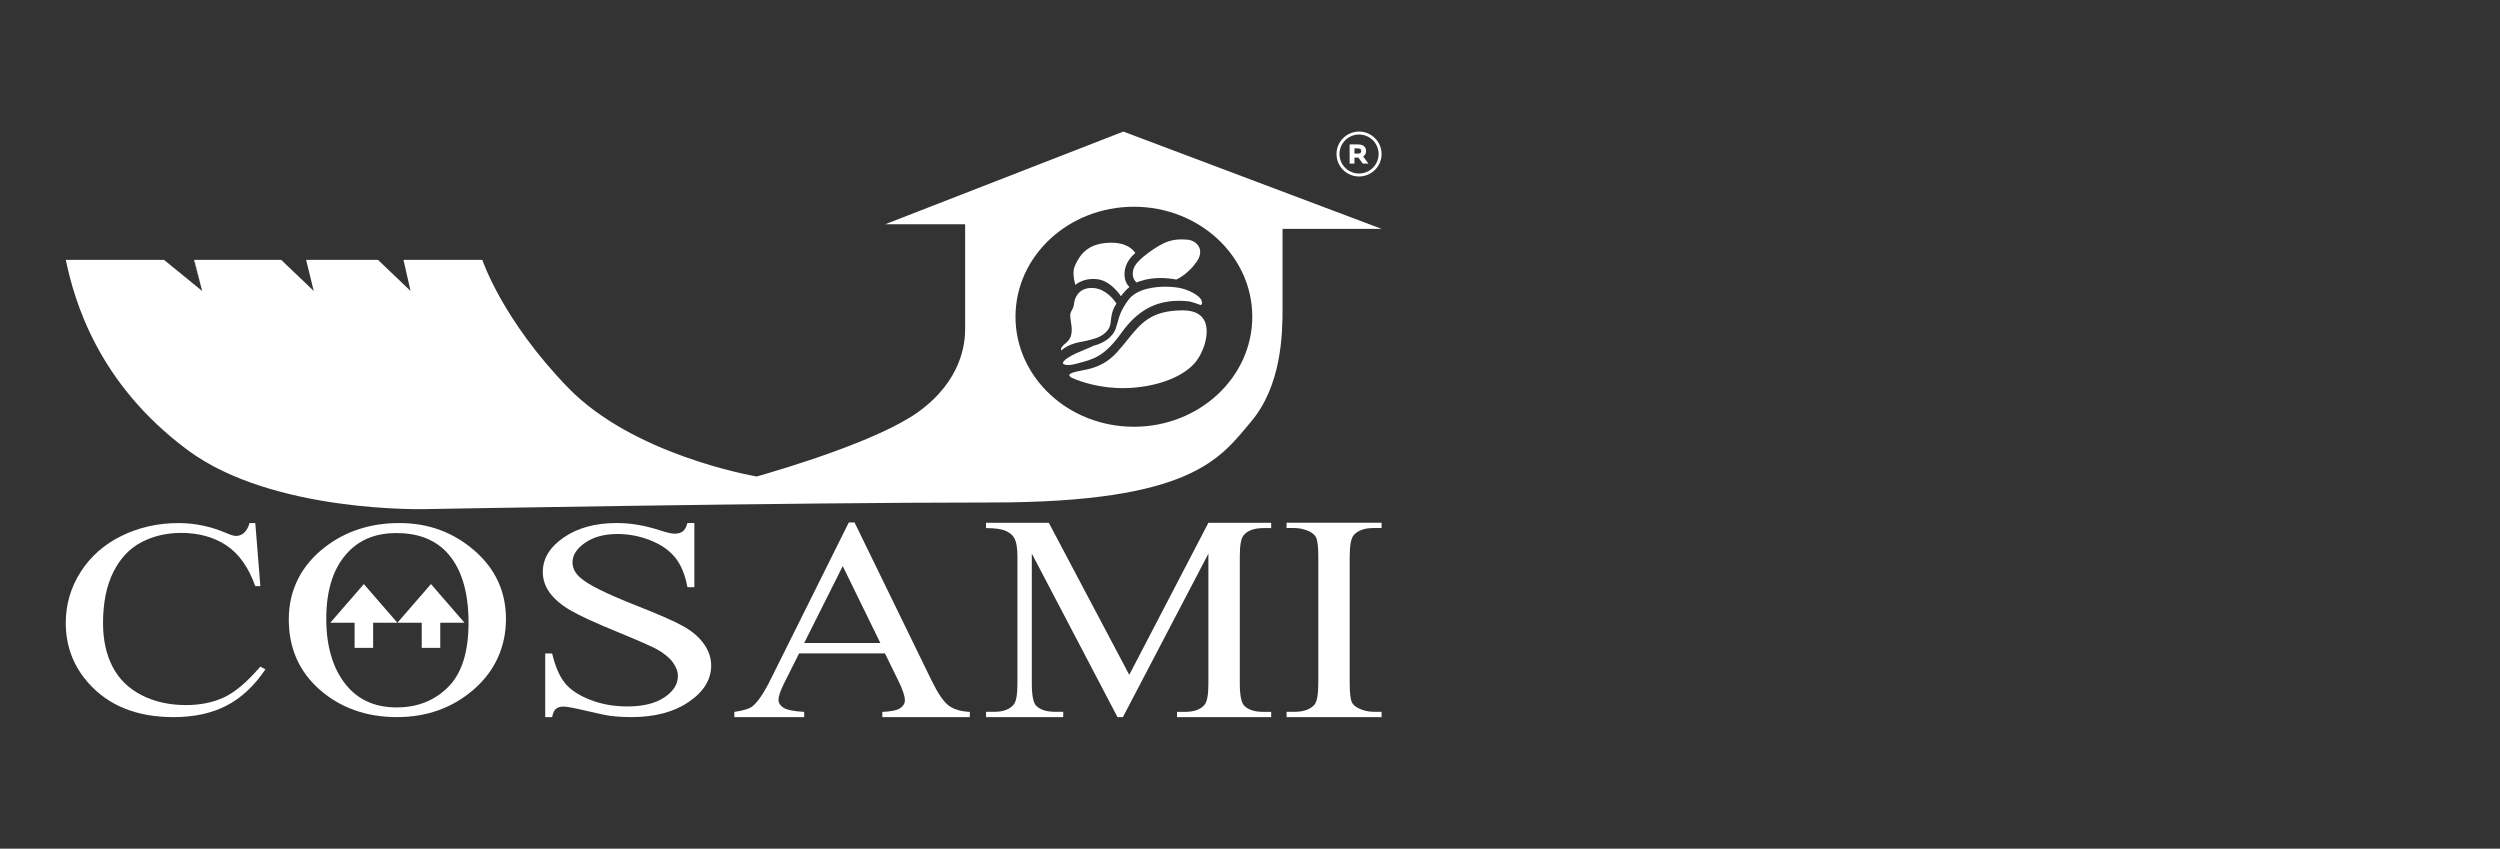 <?xml version="1.0" encoding="UTF-8"?> <svg xmlns="http://www.w3.org/2000/svg" width="380" height="129" viewBox="0 0 380 129" fill="none"><rect x="0" y="0" width="380" height="129" fill="#333333" stroke="none"/><g clip-path="url(#clip0_20_76)"><path d="M170.744 20L134.543 34.09H146.701V50.037C146.701 52.05 146.27 57.806 139.536 62.646C133.461 66.986 119.229 71.229 115.045 72.417C115.029 72.417 115.016 72.42 115.001 72.423C114.081 72.265 96.213 69.068 86.387 58.968C76.3 48.578 73.315 39.502 73.315 39.502H61.331L62.404 44.224L57.459 39.502H46.528L47.689 44.224L42.744 39.502H29.558L30.725 44.224L24.933 39.502H10C11.291 45.637 14.812 58.245 28.549 68.43C41.532 78.059 64.76 77.383 64.76 77.383C64.76 77.383 120.025 76.379 150.634 76.379C181.243 76.379 185.478 69.64 190.141 64.115C194.806 58.602 194.946 50.789 194.946 46.922V34.785H209.997L170.744 20ZM172.356 64.867C162.415 64.867 154.355 57.379 154.355 48.142C154.355 38.904 162.415 31.424 172.356 31.424C182.296 31.424 190.347 38.911 190.347 48.142C190.347 57.373 182.274 64.867 172.356 64.867Z" fill="white"></path><path d="M29.485 39.502L30.729 44.224L29.561 39.502H29.485Z" fill="white"></path><path d="M183.169 48.947C182.69 47.772 181.548 47.175 179.771 47.175H179.718C174.975 47.207 173.462 49.074 171.369 51.658C170.884 52.255 170.383 52.874 169.805 53.516C167.874 55.661 165.847 56.046 164.369 56.33C163.921 56.416 163.496 56.498 163.144 56.611C162.643 56.776 162.526 56.95 162.522 57C162.516 57.114 162.722 57.351 162.948 57.446C164.346 58.049 167.312 59.082 171.112 58.99C175.473 58.883 179.432 57.49 181.443 55.357C182.87 53.841 183.914 50.78 183.169 48.947Z" fill="white"></path><path d="M164.042 55.168C166.291 54.574 167.912 54.144 170.509 50.524C172.857 47.248 175.613 45.722 179.181 45.722C179.645 45.722 180.136 45.747 180.641 45.801C181.1 45.848 182.084 46.205 182.537 46.376C182.617 46.309 182.667 46.233 182.69 46.151C182.756 45.921 182.629 45.643 182.572 45.532C182.347 45.106 181.278 44.281 179.689 43.855C179.185 43.719 178.243 43.577 177.11 43.577C175.879 43.577 172.872 43.769 171.534 45.564C170.389 47.096 170.119 48.101 169.904 48.909C169.831 49.181 169.758 49.443 169.662 49.699C169.567 50.075 169.406 50.454 169.095 50.833C168.33 51.775 167.376 52.236 166.24 52.549C165.717 52.798 165.231 52.997 164.756 53.193C163.956 53.519 163.201 53.828 162.358 54.353C161.688 54.766 161.53 55.127 161.558 55.234C161.58 55.316 161.809 55.487 162.37 55.487C162.694 55.487 163.065 55.43 163.474 55.319C163.668 55.266 163.855 55.218 164.039 55.168H164.042Z" fill="white"></path><path d="M166.297 43.788C166.161 43.776 166.027 43.77 165.901 43.77C163.89 43.77 163.325 45.406 163.277 46.038C163.236 46.575 163.059 46.9 162.913 47.163C162.732 47.491 162.599 47.731 162.716 48.48L162.732 48.572C162.97 50.107 163.141 51.216 161.986 52.163C161.517 52.549 161.289 52.833 161.266 53.054C161.26 53.117 161.273 53.19 161.298 53.272C161.79 52.855 162.687 52.271 164.067 52.009C164.778 51.873 165.39 51.753 165.926 51.607C166.995 51.32 167.753 50.944 168.362 50.195C168.575 49.936 168.682 49.674 168.749 49.393C168.803 49.169 168.831 48.932 168.86 48.669C168.939 47.977 169.034 47.128 169.704 46.145C169.288 45.517 168.096 43.962 166.294 43.788H166.297Z" fill="white"></path><path d="M166.164 42.398C166.357 42.398 166.554 42.411 166.754 42.433C168.479 42.626 169.764 44.13 170.386 45.024C170.681 44.61 171.118 44.073 171.677 43.621C171.248 43.226 170.881 42.55 170.928 41.485C170.995 39.972 172.007 38.93 172.568 38.465C172.213 37.906 171.179 36.807 168.609 36.898C165.326 37.018 164.15 38.674 163.363 40.449C163.011 41.245 163.217 42.465 163.449 43.292C163.985 42.882 164.886 42.401 166.164 42.401V42.398Z" fill="white"></path><path d="M172.765 42.939C173.285 42.708 174.544 42.259 176.409 42.259C177.186 42.259 177.989 42.338 178.801 42.493C179.207 42.307 180.647 41.552 181.874 39.814C182.43 39.028 182.572 38.273 182.29 37.625C182.008 36.974 181.307 36.507 180.504 36.431C180.196 36.402 179.898 36.386 179.616 36.386C178.036 36.386 177.098 36.835 176.197 37.337C175.147 37.922 173.786 38.986 173.424 39.347L173.294 39.476C172.872 39.884 172.168 40.569 172.178 41.615C172.184 42.348 172.539 42.758 172.758 42.939H172.765Z" fill="white"></path><path d="M38.804 79.503L39.575 89.094H38.804C37.777 86.222 36.311 84.156 34.405 82.896C32.498 81.635 30.212 81.003 27.544 81.003C25.308 81.003 23.284 81.477 21.479 82.428C19.674 83.379 18.253 84.892 17.216 86.974C16.182 89.056 15.662 91.64 15.662 94.733C15.662 97.286 16.15 99.497 17.127 101.367C18.104 103.241 19.576 104.675 21.54 105.673C23.503 106.672 25.742 107.171 28.264 107.171C30.45 107.171 32.381 106.779 34.056 105.995C35.731 105.212 37.567 103.654 39.572 101.326L40.343 101.743C38.652 104.252 36.682 106.09 34.427 107.256C32.175 108.422 29.498 109.003 26.399 109.003C20.816 109.003 16.49 107.269 13.426 103.803C11.139 101.225 9.997 98.186 9.997 94.692C9.997 91.877 10.752 89.29 12.258 86.933C13.765 84.576 15.839 82.747 18.485 81.452C21.127 80.157 24.014 79.506 27.148 79.506C29.584 79.506 31.985 80.005 34.354 81.003C35.049 81.31 35.547 81.461 35.845 81.461C36.292 81.461 36.682 81.329 37.012 81.067C37.444 80.694 37.748 80.172 37.932 79.506H38.801L38.804 79.503Z" fill="white"></path><path d="M60.726 79.503C65.1 79.503 68.89 80.893 72.097 83.673C75.304 86.453 76.906 89.925 76.906 94.085C76.906 98.246 75.291 101.926 72.059 104.757C68.827 107.584 64.916 109 60.326 109C55.736 109 51.79 107.619 48.631 104.861C45.475 102.1 43.895 98.53 43.895 94.149C43.895 89.767 45.716 86.014 49.364 83.186C52.529 80.732 56.313 79.503 60.722 79.503H60.726ZM60.253 81.022C57.236 81.022 54.819 81.957 52.996 83.831C50.724 86.162 49.592 89.571 49.592 94.066C49.592 98.562 50.769 102.214 53.123 104.697C54.927 106.583 57.316 107.528 60.282 107.528C63.447 107.528 66.061 106.495 68.123 104.428C70.184 102.362 71.218 99.102 71.218 94.651C71.218 89.824 70.083 86.225 67.815 83.856C65.991 81.97 63.472 81.025 60.259 81.025L60.253 81.022Z" fill="white"></path><path d="M105.542 79.503V89.258H104.492C104.149 87.385 103.54 85.897 102.659 84.785C101.777 83.676 100.524 82.794 98.893 82.144C97.263 81.493 95.579 81.168 93.837 81.168C91.868 81.168 90.24 81.607 88.953 82.488C87.665 83.37 87.021 84.371 87.021 85.492C87.021 86.352 87.427 87.135 88.242 87.843C89.416 88.882 92.21 90.269 96.622 92.004C100.219 93.419 102.678 94.502 103.994 95.261C105.31 96.016 106.322 96.906 107.033 97.933C107.743 98.96 108.098 100.034 108.098 101.159C108.098 103.294 106.966 105.136 104.704 106.681C102.443 108.229 99.531 109 95.969 109C94.852 109 93.799 108.937 92.816 108.813C92.229 108.744 91.011 108.491 89.165 108.055C87.319 107.619 86.149 107.401 85.657 107.401C85.165 107.401 84.81 107.506 84.534 107.714C84.258 107.923 84.055 108.352 83.922 109.003H82.872V99.33H83.922C84.414 101.355 85.076 102.868 85.911 103.876C86.745 104.88 88.017 105.717 89.73 106.381C91.443 107.047 93.323 107.379 95.369 107.379C97.736 107.379 99.607 106.921 100.981 106.005C102.354 105.089 103.039 104.008 103.039 102.76C103.039 102.069 102.779 101.367 102.259 100.66C101.739 99.952 100.93 99.295 99.829 98.682C99.09 98.265 97.073 97.384 93.78 96.028C90.485 94.676 88.141 93.599 86.751 92.793C85.359 91.988 84.302 91.1 83.586 90.13C82.866 89.16 82.507 88.092 82.507 86.927C82.507 84.902 83.567 83.158 85.689 81.695C87.811 80.232 90.507 79.499 93.784 79.499C95.829 79.499 97.996 79.866 100.289 80.602C101.349 80.95 102.097 81.123 102.532 81.123C103.023 81.123 103.426 81.016 103.74 80.801C104.051 80.586 104.305 80.153 104.492 79.499H105.542V79.503Z" fill="white"></path><path d="M134.511 99.314H121.462L119.175 103.879C118.61 105.004 118.331 105.841 118.331 106.397C118.331 106.839 118.575 107.224 119.064 107.559C119.552 107.894 120.608 108.112 122.233 108.21V109H111.619V108.21C113.028 107.998 113.938 107.72 114.353 107.379C115.197 106.697 116.136 105.31 117.164 103.219L129.02 79.411H129.89L141.619 103.474C142.565 105.408 143.421 106.665 144.192 107.24C144.963 107.815 146.035 108.141 147.411 108.21V109H134.115V108.21C135.456 108.153 136.363 107.961 136.836 107.635C137.309 107.307 137.543 106.909 137.543 106.441C137.543 105.815 137.21 104.827 136.551 103.474L134.511 99.314ZM133.813 97.737L128.097 86.049L122.233 97.737H133.813Z" fill="white"></path><path d="M169.859 109L156.835 84.144V103.882C156.835 105.699 157.06 106.83 157.508 107.281C158.12 107.891 159.09 108.197 160.416 108.197H161.609V109.003H149.879V108.197H151.072C152.496 108.197 153.508 107.822 154.104 107.066C154.469 106.602 154.65 105.541 154.65 103.885V84.583C154.65 83.275 154.485 82.33 154.152 81.752C153.92 81.332 153.492 80.978 152.87 80.697C152.249 80.413 151.249 80.27 149.876 80.27V79.465H159.42L171.648 102.577L183.676 79.465H193.22V80.27H192.053C190.613 80.27 189.592 80.65 188.995 81.405C188.631 81.869 188.45 82.93 188.45 84.586V103.888C188.45 105.705 188.681 106.836 189.145 107.288C189.757 107.897 190.727 108.204 192.053 108.204H193.22V109.009H178.906V108.204H180.098C181.541 108.204 182.55 107.828 183.131 107.073C183.495 106.608 183.676 105.547 183.676 103.892V84.153L170.678 109.009H169.856L169.859 109Z" fill="white"></path><path d="M210 108.194V109H195.561V108.194H196.754C198.147 108.194 199.155 107.837 199.786 107.126C200.183 106.662 200.383 105.544 200.383 103.771V84.687C200.383 83.189 200.275 82.204 200.059 81.724C199.894 81.36 199.552 81.047 199.041 80.785C198.311 80.438 197.55 80.261 196.754 80.261H195.561V79.455H210V80.261H208.782C207.405 80.261 206.403 80.618 205.775 81.329C205.359 81.793 205.153 82.911 205.153 84.684V103.768C205.153 105.266 205.261 106.251 205.477 106.732C205.642 107.095 205.991 107.408 206.52 107.67C207.234 108.017 207.986 108.191 208.782 108.191H210V108.194Z" fill="white"></path><path d="M50.201 94.66L55.305 88.778L60.402 94.66H56.716V98.477H53.9V94.66H50.201Z" fill="white"></path><path d="M60.402 94.66L65.506 88.778L70.606 94.66H66.92V98.477H64.104V94.66H60.402Z" fill="white"></path><path d="M206.574 26.824C204.687 26.824 203.149 25.292 203.149 23.412C203.149 21.532 204.687 20 206.574 20C208.462 20 210 21.532 210 23.412C210 25.292 208.462 26.824 206.574 26.824ZM206.574 20.449C204.934 20.449 203.599 21.779 203.599 23.412C203.599 25.045 204.934 26.375 206.574 26.375C208.214 26.375 209.55 25.045 209.55 23.412C209.55 21.779 208.214 20.449 206.574 20.449Z" fill="white"></path><path d="M206.413 21.952C207.329 21.952 207.643 22.429 207.643 22.954C207.643 23.282 207.523 23.592 207.199 23.775L208.005 24.872H207.145L206.47 23.949C206.454 23.952 206.432 23.952 206.413 23.952H205.876V24.872H205.144V21.952H206.413ZM205.876 23.349H206.413C206.739 23.349 206.907 23.232 206.907 22.954C206.907 22.676 206.739 22.559 206.413 22.559H205.876V23.352V23.349Z" fill="white"></path></g><defs><clipPath id="clip0_20_76"><rect width="200" height="89" fill="white" transform="translate(10 20)"></rect></clipPath></defs></svg> 